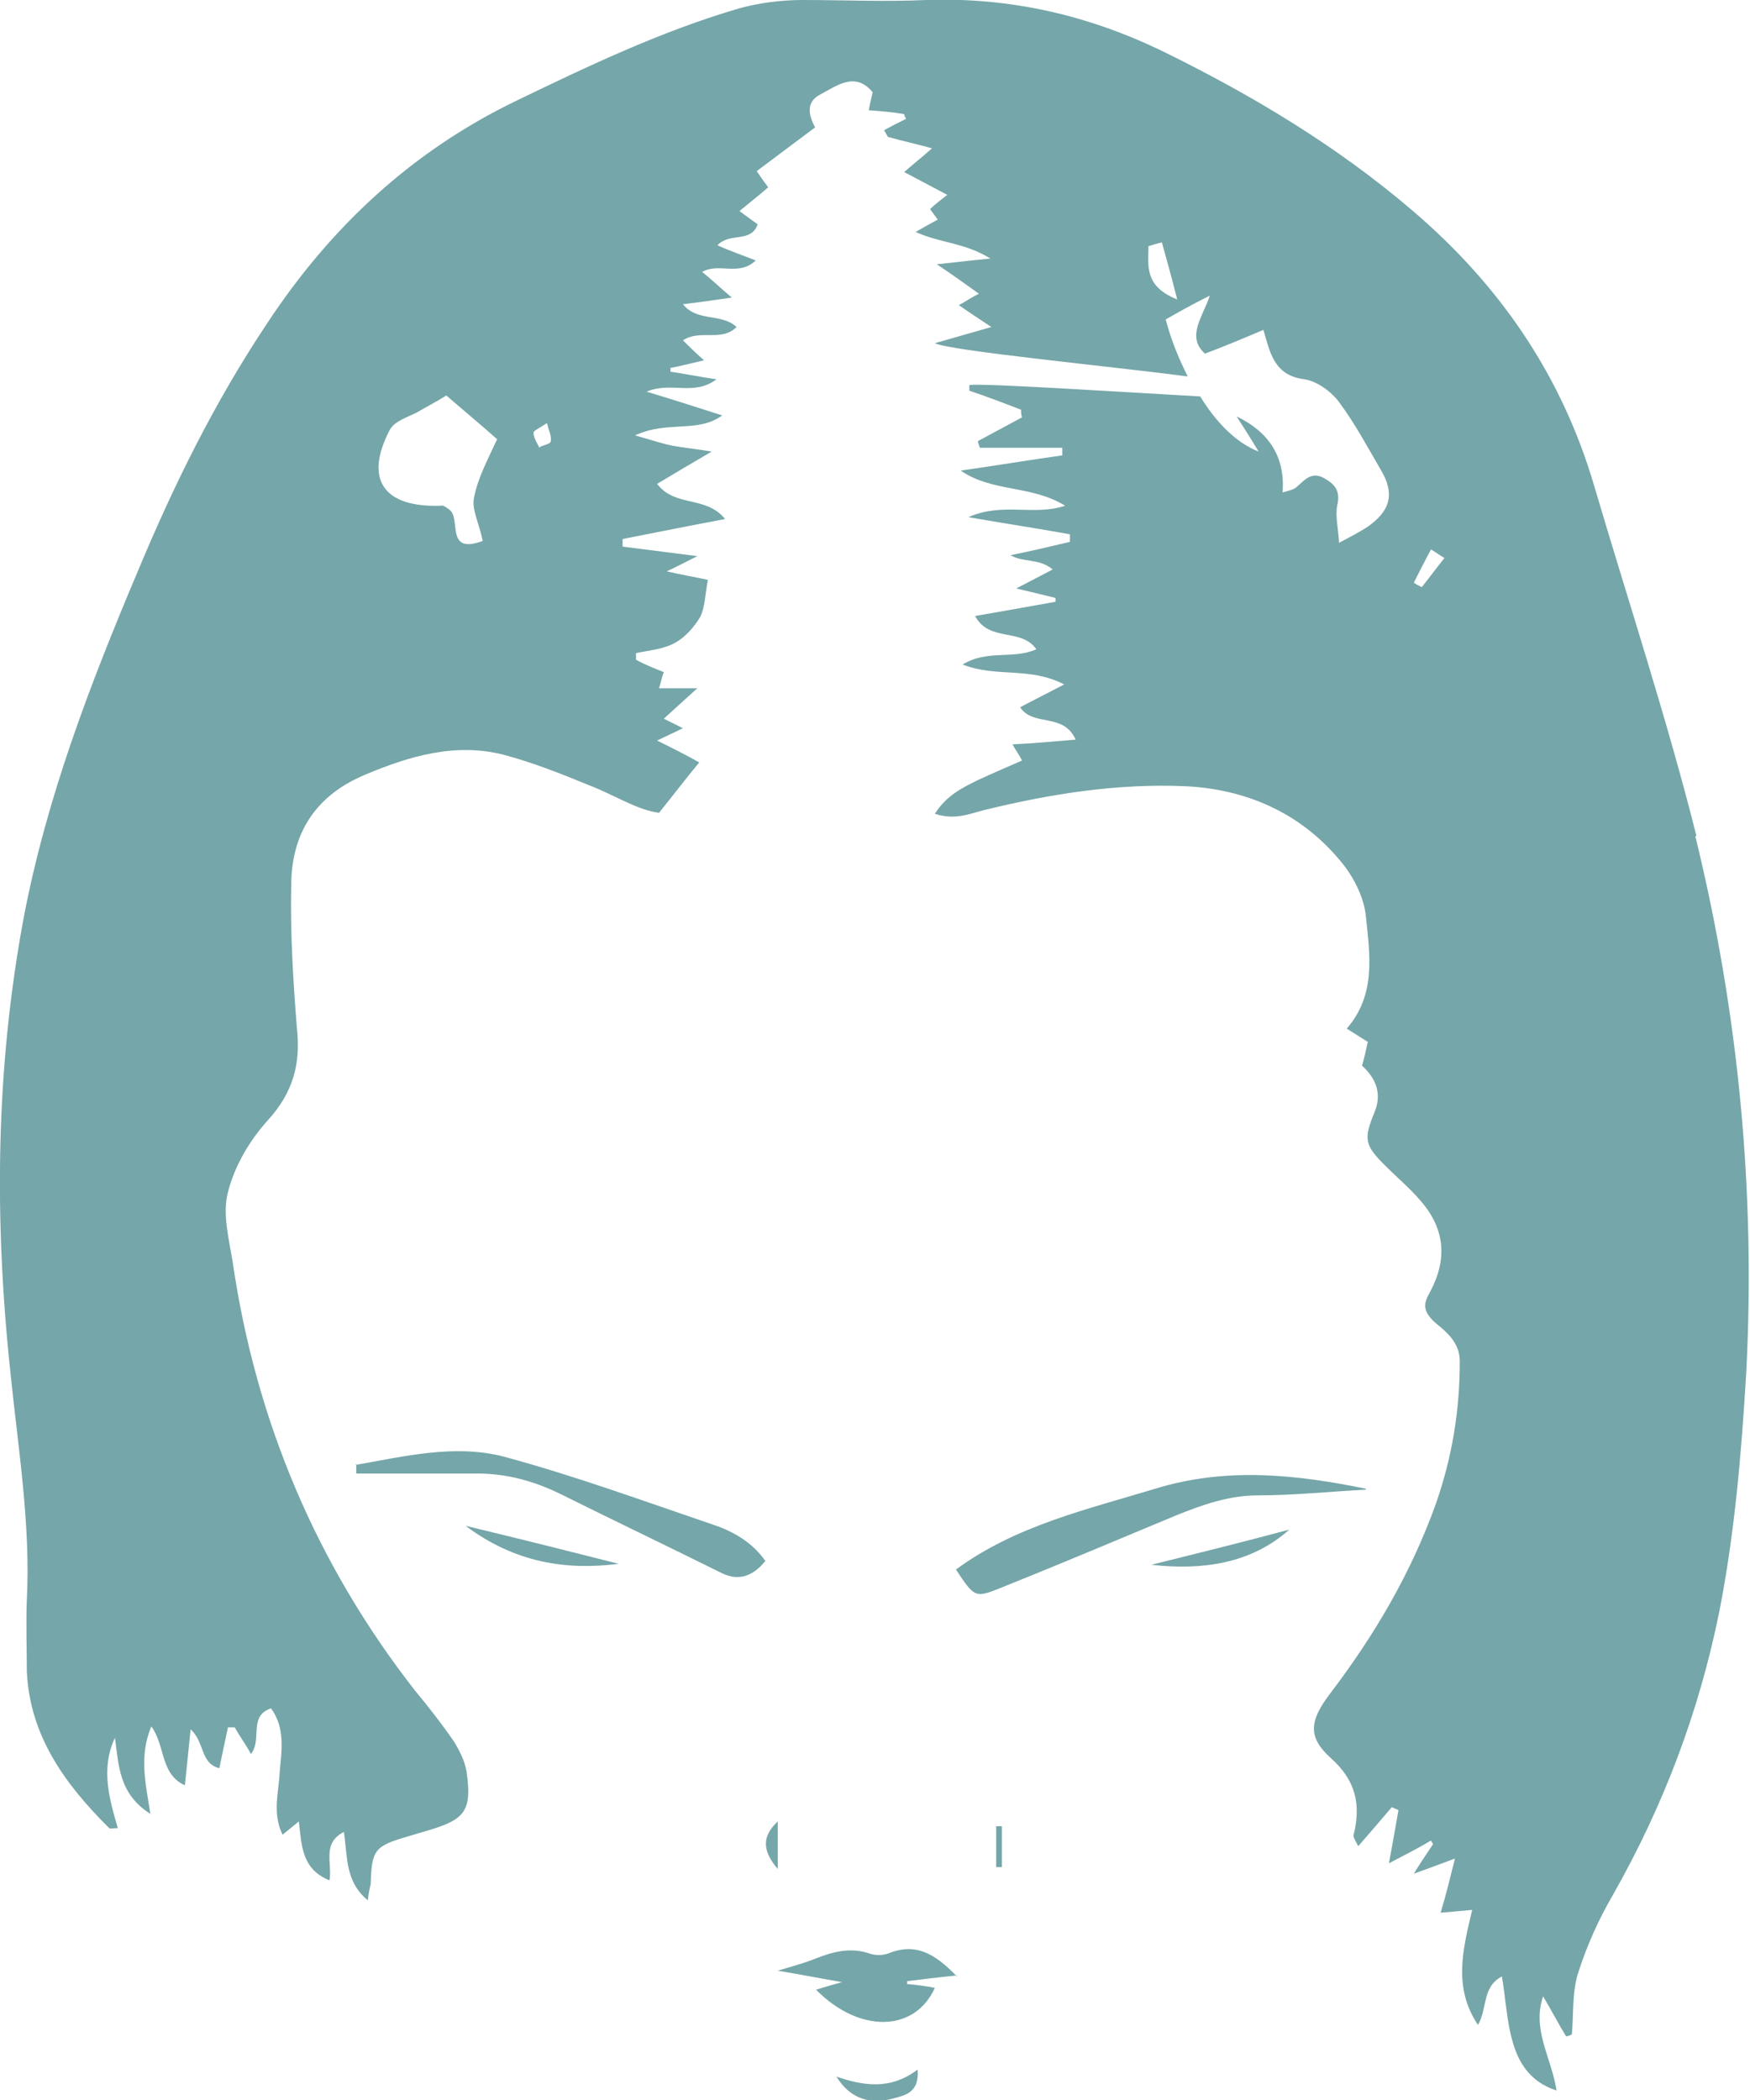 <svg xmlns="http://www.w3.org/2000/svg" width="75" height="90" viewBox="0 0 75 90" fill="none"><g clip-path="url(#clip0_854_4280)"><path d="M58.538 63.843C56.979 63.925 55.419 64.088 53.9 64.088C52.668 64.088 51.519 64.495 50.41 64.943C47.865 66.003 45.361 67.062 42.816 68.081C41.79 68.488 41.749 68.447 40.969 67.266C43.514 65.392 46.552 64.699 49.507 63.803C52.545 62.866 55.542 63.191 58.538 63.803" fill="#75A6A9"></path><path d="M15.23 62.784C17.324 62.417 19.458 61.888 21.552 62.417C24.59 63.232 27.586 64.332 30.583 65.351C31.445 65.636 32.266 66.125 32.8 66.899C32.252 67.578 31.637 67.755 30.953 67.429C28.654 66.288 26.355 65.188 24.056 64.047C22.907 63.477 21.716 63.151 20.443 63.151H15.271C15.271 63.151 15.271 62.906 15.271 62.743" fill="#75A6A9"></path><path d="M41.01 84.663C40.189 84.744 39.532 84.826 38.875 84.907C38.875 84.948 38.875 84.989 38.875 85.029C39.286 85.07 39.655 85.111 40.066 85.192C39.203 87.107 36.823 87.148 34.975 85.274C35.345 85.152 35.673 85.07 36.084 84.948C35.139 84.785 34.319 84.622 33.333 84.459C33.99 84.255 34.483 84.133 34.975 83.929C35.714 83.644 36.453 83.441 37.274 83.726C37.52 83.807 37.808 83.807 38.054 83.726C39.245 83.237 40.066 83.726 41.01 84.704" fill="#75A6A9"></path><path d="M26.519 67.021C24.261 67.306 22.085 66.981 19.951 65.392C22.332 65.962 24.425 66.492 26.519 67.021Z" fill="#75A6A9"></path><path d="M55.255 65.555C53.613 67.021 51.519 67.306 49.343 67.062C51.314 66.573 53.284 66.084 55.255 65.555Z" fill="#75A6A9"></path><path d="M35.796 88.981C36.987 89.389 38.136 89.593 39.327 88.696C39.409 89.674 38.793 89.796 38.342 89.918C37.356 90.204 36.453 90 35.837 88.981" fill="#75A6A9"></path><path d="M33.333 78.062V80.1C32.636 79.285 32.676 78.674 33.333 78.062Z" fill="#75A6A9"></path><path d="M42.939 78.266V80.018C42.939 80.018 42.775 80.018 42.693 80.018V78.266C42.693 78.266 42.857 78.266 42.939 78.266Z" fill="#75A6A9"></path><path d="M72.701 35.813C71.429 30.761 69.787 25.79 68.309 20.779C66.913 16.052 64.245 12.182 60.509 9.004C57.266 6.234 53.654 4.074 49.836 2.2C46.634 0.652 43.309 -0.122 39.696 -3.19723e-06C37.931 0.081 36.166 -3.19723e-06 34.401 -3.19723e-06C33.498 -3.19723e-06 32.512 0.122 31.65 0.367C28.325 1.345 25.246 2.811 22.127 4.319C17.652 6.478 14.163 9.737 11.453 13.852C9.195 17.234 7.43 20.819 5.87 24.568C3.859 29.334 2.012 34.142 1.026 39.276C-0.205 45.835 -0.246 52.354 0.452 58.873C0.78 62.091 1.314 65.31 1.15 68.57C1.108 69.588 1.15 70.607 1.15 71.625C1.273 74.396 2.792 76.474 4.68 78.348C4.721 78.388 4.844 78.348 5.049 78.348C4.68 77.085 4.31 75.781 4.926 74.477C5.09 75.659 5.09 76.881 6.445 77.737C6.24 76.433 5.952 75.251 6.486 73.988C7.102 74.844 6.856 76.025 7.923 76.514C8.005 75.699 8.087 74.966 8.169 74.111C8.785 74.681 8.58 75.577 9.401 75.781C9.524 75.17 9.647 74.599 9.77 74.029C9.852 74.029 9.975 74.029 10.058 74.029C10.263 74.396 10.509 74.722 10.755 75.17C11.248 74.559 10.632 73.54 11.617 73.214C12.233 74.07 12.069 75.007 11.987 75.944C11.946 76.84 11.659 77.696 12.11 78.633C12.398 78.388 12.562 78.266 12.808 78.062C12.931 79.122 12.931 80.1 14.122 80.588C14.245 79.814 13.793 79 14.737 78.511C14.902 79.57 14.778 80.629 15.764 81.444C15.805 81.077 15.846 80.914 15.887 80.751C15.928 79.285 16.051 79.122 17.447 78.714C17.734 78.633 17.98 78.551 18.268 78.47C19.951 77.981 20.238 77.614 19.992 75.903C19.91 75.455 19.704 75.047 19.458 74.64C18.925 73.866 18.35 73.133 17.775 72.44C13.547 67.021 10.961 60.869 9.975 54.106C9.811 53.087 9.524 52.028 9.77 51.091C10.058 49.95 10.714 48.85 11.494 47.995C12.562 46.813 12.89 45.591 12.726 44.083C12.562 42.046 12.438 40.009 12.48 37.972C12.48 35.731 13.506 34.101 15.64 33.205C17.57 32.39 19.54 31.82 21.593 32.349C22.824 32.675 24.056 33.164 25.246 33.653C26.314 34.061 27.299 34.712 28.243 34.835C28.9 34.02 29.392 33.368 29.967 32.675C29.392 32.349 28.818 32.064 28.161 31.738C28.572 31.535 28.859 31.412 29.269 31.209C28.941 31.046 28.695 30.924 28.448 30.801C29.023 30.272 29.352 29.986 29.885 29.497H28.243C28.325 29.253 28.366 29.009 28.448 28.805C28.038 28.642 27.627 28.479 27.258 28.275C27.258 28.194 27.258 28.072 27.258 27.99C27.833 27.868 28.448 27.827 28.941 27.542C29.392 27.297 29.762 26.849 30.008 26.442C30.214 26.034 30.214 25.505 30.337 24.853C29.803 24.731 29.269 24.649 28.572 24.486C29.023 24.282 29.31 24.119 29.885 23.834C28.613 23.671 27.627 23.549 26.683 23.427V23.101C28.12 22.816 29.557 22.531 31.076 22.245C30.255 21.227 28.941 21.756 28.161 20.738C28.9 20.29 29.598 19.882 30.501 19.353C29.762 19.23 29.31 19.19 28.859 19.108C28.407 19.027 27.956 18.864 27.217 18.66C28.613 18.008 29.885 18.578 30.953 17.804C29.926 17.479 28.941 17.153 27.709 16.786C28.777 16.338 29.721 16.99 30.706 16.256C29.885 16.134 29.31 16.012 28.736 15.93C28.736 15.889 28.736 15.808 28.736 15.767C29.187 15.686 29.639 15.564 30.172 15.441C29.803 15.115 29.557 14.871 29.269 14.586C30.008 14.097 30.911 14.667 31.568 14.015C30.911 13.404 29.885 13.812 29.269 13.038C29.967 12.956 30.542 12.875 31.363 12.752C30.829 12.304 30.501 11.978 30.09 11.652C30.829 11.245 31.65 11.856 32.389 11.163C31.773 10.919 31.281 10.756 30.747 10.511C31.281 9.941 32.184 10.43 32.471 9.615C32.184 9.412 31.979 9.249 31.691 9.045C32.184 8.637 32.553 8.352 32.923 8.026C32.677 7.7 32.512 7.456 32.43 7.334C33.292 6.682 34.072 6.111 34.934 5.459C34.647 4.93 34.524 4.359 35.181 4.034C35.879 3.667 36.658 3.056 37.398 3.952C37.356 4.196 37.274 4.441 37.233 4.726C37.808 4.767 38.26 4.808 38.752 4.889C38.752 4.971 38.793 5.011 38.834 5.093C38.506 5.256 38.177 5.419 37.89 5.582C37.931 5.663 38.013 5.785 38.054 5.867C38.629 6.03 39.204 6.152 39.943 6.356C39.491 6.763 39.163 7.008 38.752 7.374C39.45 7.741 39.984 8.026 40.599 8.352C40.23 8.637 40.025 8.8 39.861 8.963C39.984 9.126 40.066 9.249 40.189 9.412C39.902 9.574 39.655 9.697 39.245 9.941C40.312 10.43 41.338 10.389 42.447 11.082C41.544 11.163 40.969 11.245 40.148 11.326C40.887 11.815 41.379 12.182 41.954 12.589C41.544 12.793 41.338 12.956 41.092 13.078C41.503 13.364 41.872 13.608 42.488 14.015C41.503 14.301 40.764 14.504 40.066 14.708C40.681 15.034 47.865 15.727 50.903 16.134C50.534 15.401 50.205 14.627 49.959 13.69C50.534 13.364 51.108 13.038 51.847 12.671C51.56 13.567 50.821 14.423 51.642 15.156C52.504 14.83 53.284 14.504 54.146 14.138C54.434 15.115 54.598 16.093 55.911 16.256C56.445 16.338 57.061 16.786 57.389 17.234C58.087 18.171 58.621 19.19 59.196 20.168C59.77 21.145 59.606 21.879 58.621 22.571C58.251 22.816 57.841 23.02 57.389 23.264C57.348 22.612 57.225 22.123 57.307 21.675C57.43 21.145 57.307 20.819 56.815 20.534C56.24 20.168 55.953 20.534 55.583 20.86C55.46 20.982 55.255 21.023 54.967 21.105C55.09 19.556 54.352 18.497 52.997 17.845C53.284 18.293 53.572 18.741 53.941 19.353C52.997 18.986 52.135 18.13 51.437 16.99C47.824 16.786 42.159 16.419 41.544 16.501C41.544 16.582 41.544 16.664 41.544 16.745C42.282 16.99 43.021 17.275 43.76 17.56C43.76 17.682 43.76 17.764 43.801 17.886C43.186 18.212 42.529 18.578 41.913 18.904C41.913 18.986 41.954 19.067 41.995 19.19H45.526C45.526 19.19 45.526 19.434 45.526 19.516C44.089 19.719 42.611 19.964 41.174 20.168C42.529 21.105 44.212 20.779 45.649 21.675C44.294 22.123 42.98 21.512 41.503 22.164C43.145 22.449 44.499 22.653 45.854 22.897C45.854 23.02 45.854 23.101 45.854 23.223C44.992 23.427 44.13 23.631 43.309 23.794C43.843 24.119 44.54 23.916 45.115 24.405C44.581 24.69 44.171 24.894 43.555 25.22C44.253 25.383 44.746 25.505 45.238 25.627V25.79C44.089 25.994 42.98 26.197 41.79 26.401C42.406 27.542 43.76 26.89 44.417 27.827C43.391 28.275 42.324 27.827 41.256 28.479C42.693 29.049 44.13 28.56 45.608 29.334C44.828 29.742 44.253 30.027 43.719 30.312C44.294 31.168 45.567 30.516 46.1 31.698C45.115 31.779 44.294 31.861 43.391 31.901C43.555 32.187 43.678 32.349 43.801 32.594C43.145 32.879 42.488 33.164 41.872 33.45C41.215 33.776 40.558 34.101 40.066 34.876C40.928 35.161 41.544 34.876 42.2 34.712C45.033 34.02 47.865 33.572 50.78 33.694C53.407 33.816 55.706 34.835 57.389 36.831C57.964 37.483 58.457 38.42 58.539 39.276C58.703 40.905 58.99 42.617 57.718 44.083C58.046 44.287 58.292 44.45 58.621 44.654C58.539 45.02 58.457 45.387 58.374 45.672C59.031 46.27 59.209 46.935 58.908 47.669C58.416 48.85 58.498 49.095 59.401 49.991C59.893 50.48 60.427 50.928 60.879 51.458C61.946 52.68 62.028 53.984 61.289 55.369C61.002 55.858 60.961 56.184 61.494 56.673C61.987 57.08 62.562 57.528 62.562 58.343C62.562 60.462 62.233 62.458 61.535 64.454C60.468 67.429 58.908 70.077 57.02 72.562C56.117 73.744 56.035 74.436 57.02 75.333C58.128 76.311 58.333 77.37 58.005 78.674C58.005 78.755 58.087 78.877 58.21 79.122C58.744 78.511 59.196 77.981 59.647 77.451C59.729 77.492 59.852 77.533 59.934 77.574C59.811 78.266 59.688 79 59.524 79.855C60.222 79.489 60.797 79.203 61.33 78.877C61.33 78.918 61.412 78.999 61.412 79.04C61.207 79.366 60.961 79.692 60.591 80.303C61.371 80.018 61.823 79.855 62.356 79.651C62.151 80.466 61.987 81.159 61.741 81.974C62.274 81.933 62.603 81.892 63.095 81.852C62.685 83.563 62.274 85.192 63.342 86.781C63.752 86.089 63.506 85.152 64.368 84.704C64.532 85.681 64.573 86.618 64.82 87.474C65.066 88.37 65.558 89.226 66.708 89.593C66.502 88.207 65.641 86.985 66.133 85.559C66.503 86.17 66.79 86.741 67.118 87.27C67.2 87.27 67.282 87.23 67.365 87.189C67.447 86.292 67.365 85.355 67.652 84.5C68.021 83.359 68.514 82.259 69.13 81.2C71.305 77.37 72.824 73.336 73.686 69.058C74.343 65.718 74.631 62.295 74.836 58.873C75.246 51.091 74.507 43.391 72.66 35.853L72.701 35.813ZM20.69 23.182C19.048 23.794 19.787 22.205 19.253 21.838C19.13 21.756 19.007 21.634 18.884 21.675C16.421 21.756 15.599 20.534 16.708 18.416C16.913 18.049 17.447 17.886 17.857 17.682C18.268 17.438 18.678 17.234 19.13 16.949C19.828 17.56 20.526 18.13 21.305 18.823C20.936 19.638 20.485 20.453 20.32 21.308C20.197 21.797 20.526 22.408 20.69 23.182ZM23.112 19.19C23.03 18.986 22.865 18.782 22.865 18.538C22.865 18.456 23.153 18.334 23.44 18.13C23.522 18.456 23.645 18.701 23.604 18.904C23.604 19.027 23.317 19.067 23.153 19.149L23.112 19.19ZM49.22 10.552C49.22 10.552 49.59 10.43 49.795 10.389C50 11.123 50.205 11.856 50.452 12.834C49.015 12.264 49.22 11.367 49.22 10.552ZM60.961 25.179C60.961 25.179 60.714 25.057 60.591 24.975C60.837 24.486 61.084 23.997 61.33 23.549C61.535 23.671 61.7 23.794 61.905 23.916C61.576 24.323 61.248 24.771 60.92 25.179H60.961Z" fill="#75A6A9"></path></g><defs><clipPath id="clip0_854_4280"><rect width="75" height="90" fill="white"></rect></clipPath></defs></svg>
